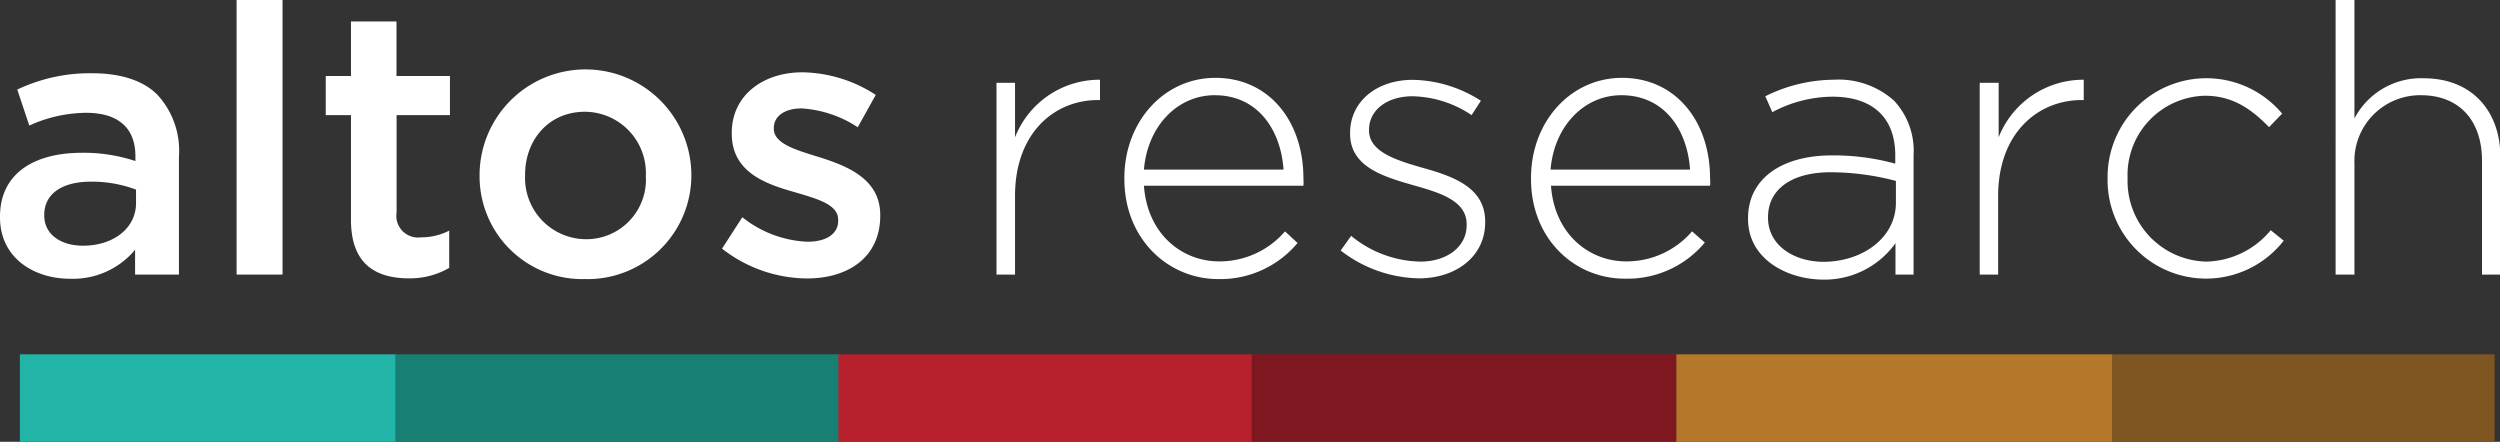 <svg viewBox="0 0 238.91 42.22" xmlns="http://www.w3.org/2000/svg"><rect x="0" y="0" width="238.91" height="42.22" fill="#333333" stroke="none"/><g fill="#ffffff"><path d="m0 20.78v-.07c0-4.1 3.2-6.11 7.84-6.11a15.74 15.74 0 0 1 5.1.79v-.47c0-2.7-1.65-4.14-4.71-4.14a13.23 13.23 0 0 0 -5.43 1.22l-1.15-3.44a16.16 16.16 0 0 1 7.16-1.56c2.84 0 5 .76 6.29 2.12a7.89 7.89 0 0 1 2 5.86v11.26h-4.19v-2.37a7.73 7.73 0 0 1 -6.19 2.77c-3.56 0-6.72-2.05-6.72-5.86zm13-1.37v-1.29a12 12 0 0 0 -4.31-.76c-2.8 0-4.46 1.19-4.46 3.17v.07c0 1.83 1.62 2.88 3.7 2.88 2.89 0 5.07-1.66 5.07-4.07z"/><path d="m22.61 0h4.39v26.24h-4.39z"/><path d="m33.54 21v-10h-2.41v-3.74h2.41v-5.21h4.35v5.21h5.11v3.74h-5.1v9.31a2.07 2.07 0 0 0 2.33 2.37 5.84 5.84 0 0 0 2.7-.64v3.56a7.53 7.53 0 0 1 -3.92 1c-3.21-.03-5.47-1.44-5.47-5.6z"/><path d="m45.83 16.86v-.07a10.12 10.12 0 0 1 20.24-.07v.07a9.92 9.92 0 0 1 -10.17 9.88 9.82 9.82 0 0 1 -10.07-9.81zm15.89 0v-.07a5.86 5.86 0 0 0 -5.82-6.11c-3.49 0-5.72 2.73-5.72 6v.07a5.85 5.85 0 0 0 5.82 6.11 5.69 5.69 0 0 0 5.72-6z"/><path d="m69 23.76 1.94-3a10.69 10.69 0 0 0 6.22 2.34c1.87 0 2.94-.79 2.94-2v-.1c0-1.47-2-2-4.24-2.66-2.8-.79-5.93-1.94-5.93-5.57v-.07c0-3.6 3-5.79 6.76-5.79a13.15 13.15 0 0 1 7 2.16l-1.72 3.09a11 11 0 0 0 -5.36-1.8c-1.69 0-2.66.79-2.66 1.87v.07c0 1.4 2 2 4.28 2.7 2.77.86 5.89 2.12 5.89 5.53v.08c0 4-3.09 6-7 6a13.31 13.31 0 0 1 -8.12-2.85z"/><path d="m95.23 7.91h1.77v5.21a8.67 8.67 0 0 1 8.12-5.5v1.94h-.18c-4.24 0-7.94 3.2-7.94 9.17v7.51h-1.77z"/><path d="m107.45 17.11v-.11c0-5.32 3.74-9.56 8.7-9.56 5.14 0 8.41 4.17 8.41 9.6a5.31 5.31 0 0 1 0 .71h-15.24c.32 4.57 3.59 7.23 7.19 7.23a8.25 8.25 0 0 0 6.29-2.87l1.2 1.11a9.61 9.61 0 0 1 -7.58 3.45c-4.8 0-8.97-3.84-8.97-9.56zm15.21-.9c-.25-3.7-2.38-7.11-6.58-7.11-3.63 0-6.44 3.05-6.76 7.11z"/><path d="m128.12 23.94 1-1.4a10.72 10.72 0 0 0 6.62 2.46c2.48 0 4.42-1.37 4.42-3.49v-.07c0-2.16-2.3-2.95-4.85-3.67-3-.86-6.29-1.76-6.29-5v-.07c0-2.95 2.48-5.07 6-5.07a12.37 12.37 0 0 1 6.5 2l-.89 1.37a10.48 10.48 0 0 0 -5.63-1.8c-2.52 0-4.17 1.37-4.17 3.2v.07c0 2 2.48 2.81 5.1 3.56 3 .83 6 1.91 6 5.14v.08c0 3.27-2.8 5.35-6.33 5.35a12.55 12.55 0 0 1 -7.48-2.66z"/><path d="m146.31 17.11v-.11c0-5.32 3.74-9.56 8.7-9.56 5.14 0 8.41 4.17 8.41 9.6a4 4 0 0 1 0 .71h-15.2c.32 4.57 3.59 7.23 7.19 7.23a8.25 8.25 0 0 0 6.29-2.87l1.22 1.07a9.61 9.61 0 0 1 -7.58 3.45c-4.86.04-9.03-3.8-9.03-9.52zm15.2-.9c-.25-3.7-2.37-7.11-6.57-7.11-3.63 0-6.44 3.05-6.76 7.11z"/><path d="m167.05 20.92v-.07c0-3.81 3.27-6 8-6a22.31 22.31 0 0 1 6.07.79v-.79c0-3.7-2.26-5.61-6-5.61a12.31 12.31 0 0 0 -5.75 1.48l-.67-1.52a14.82 14.82 0 0 1 6.51-1.58 7.93 7.93 0 0 1 5.79 2 7 7 0 0 1 1.87 5.18v11.44h-1.73v-3a8.34 8.34 0 0 1 -7 3.48c-3.42-.05-7.09-1.99-7.09-5.8zm14.13-1.54v-2.09a24.6 24.6 0 0 0 -6.22-.83c-3.88 0-6 1.73-6 4.28v.07c0 2.67 2.52 4.21 5.32 4.21 3.72-.02 6.9-2.3 6.9-5.64z"/><path d="m189.19 7.91h1.81v5.21a8.69 8.69 0 0 1 8.13-5.5v1.94h-.18c-4.24 0-8 3.2-8 9.17v7.51h-1.76z"/><path d="m201.41 17.15v-.07a9.44 9.44 0 0 1 16.68-6.22l-1.25 1.29c-1.59-1.62-3.38-3-6.11-3a7.57 7.57 0 0 0 -7.41 7.85v.08a7.7 7.7 0 0 0 7.55 7.92 8.22 8.22 0 0 0 6.13-3l1.24 1a9.41 9.41 0 0 1 -16.83-5.89z"/><path d="m223.2 0h1.8v11.32a7.18 7.18 0 0 1 6.62-3.84c4.63 0 7.33 3.16 7.33 7.55v11.21h-1.76v-10.89c0-3.77-2.12-6.25-5.83-6.25a6.28 6.28 0 0 0 -6.36 6.54v10.6h-1.8z"/></g><path d="m1.9 33.86h35.95v8.37h-35.95z" fill="#22b4a7"/><path d="m37.78 33.86h42.45v8.37h-42.45z" fill="#187f75"/><path d="m80.12 33.86h39.54v8.37h-39.54z" fill="#b6212d"/><path d="m119.62 33.86h40.61v8.37h-40.61z" fill="#7f1720"/><path d="m160.2 33.86h41.69v8.37h-41.69z" fill="#b5782a"/><path d="m201.87 33.86h36.52v8.37h-36.52z" fill="#7f5522"/></svg>
